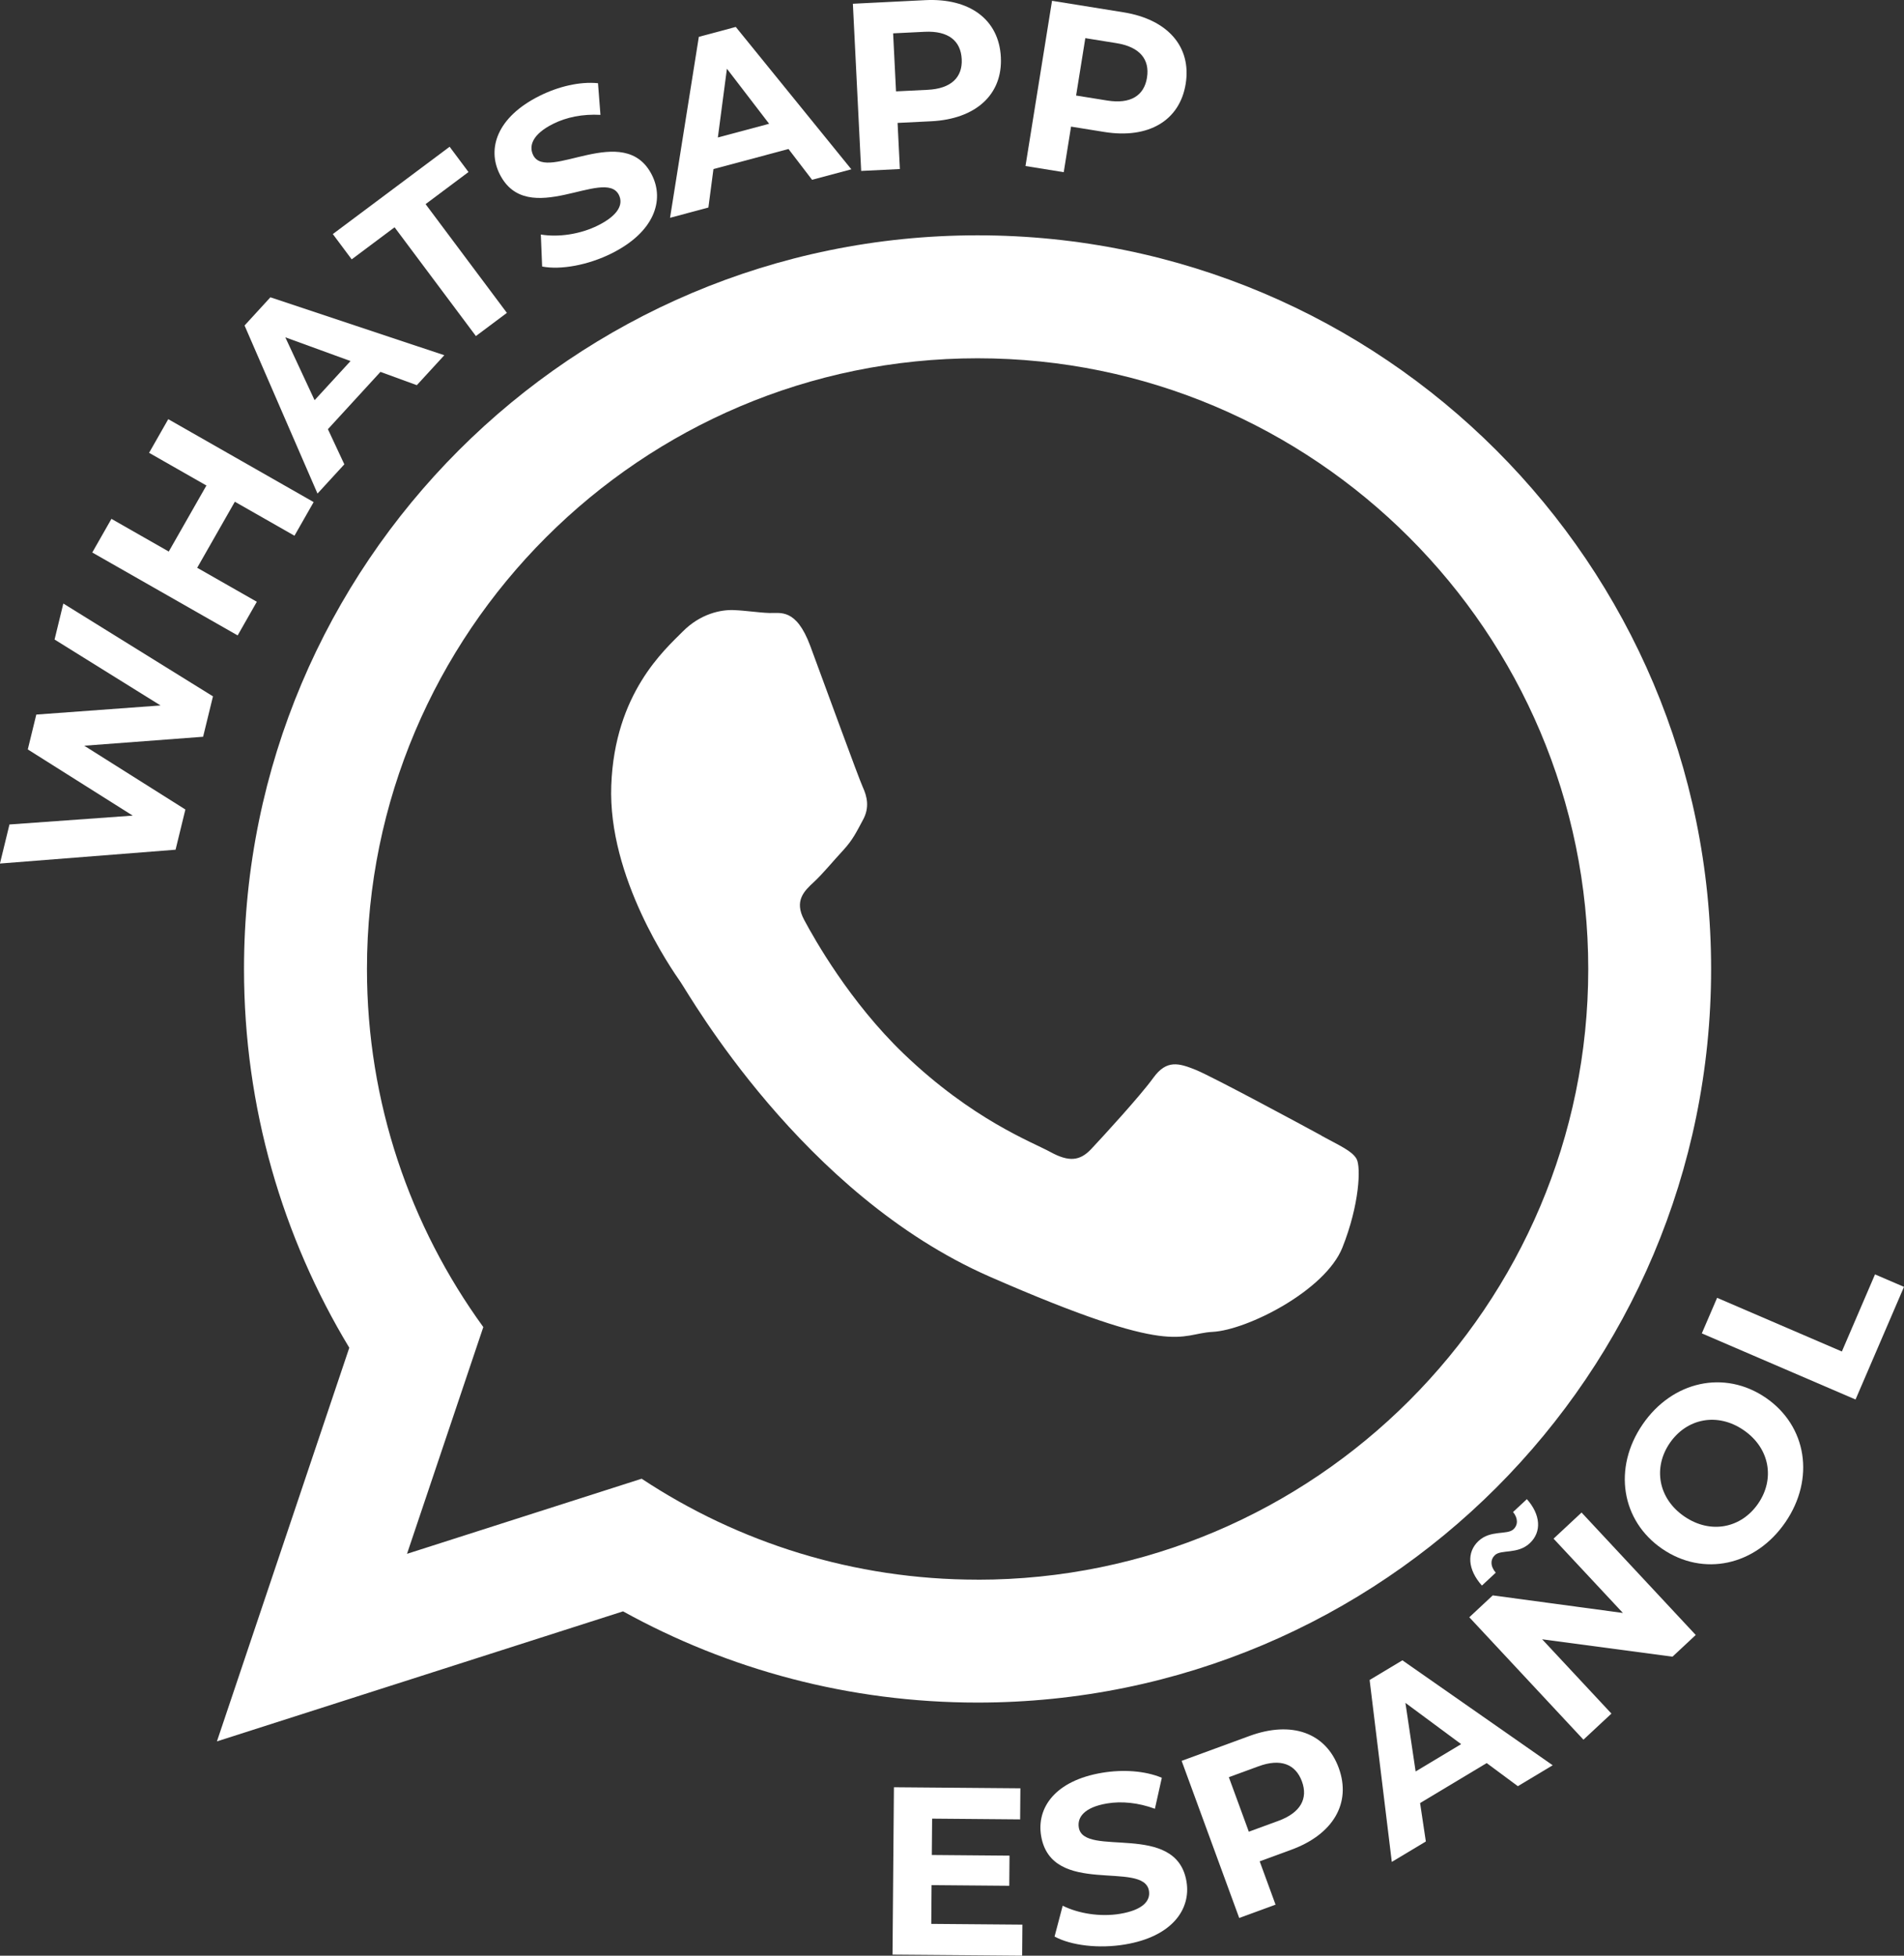 <?xml version="1.0" encoding="UTF-8"?>
<svg id="Layer_1" data-name="Layer 1" xmlns="http://www.w3.org/2000/svg" viewBox="0 0 380.32 390.6">
  <rect x="0" y="0" width="380.32" height="390.6" fill="#333333" stroke="none"/>
  <defs>
    <style>
      .cls-1, .cls-2 {
        fill: #fff;
      }

      .cls-2 {
        fill-rule: evenodd;
      }
    </style>
  </defs>
  <path class="cls-2" d="m270.97,231.45c-.88-1.6-3.33-2.63-7-4.64-3.67-2-21.71-11.74-25.1-13.12-3.39-1.37-5.85-2.09-8.49,1.57-2.63,3.64-10.12,11.79-12.39,14.21-2.27,2.42-4.46,2.64-8.15.63-3.66-2.01-15.56-6.42-29.37-19.68-10.74-10.33-17.79-22.86-19.83-26.68-2.06-3.82-.01-5.78,1.93-7.57,1.75-1.61,3.89-4.24,5.85-6.34,1.95-2.12,2.64-3.64,3.97-6.1,1.34-2.45.81-4.66-.06-6.55-.87-1.91-7.66-20.59-10.49-28.2-2.84-7.6-6-6.46-8.18-6.55-2.18-.07-4.67-.49-7.16-.58s-6.58.7-10.15,4.31c-3.57,3.61-13.57,12.3-14.25,30.7-.7,18.4,12.04,36.7,13.82,39.25,1.78,2.57,24.31,42.46,61.77,58.87,37.46,16.39,37.67,11.39,44.53,11.03,6.88-.36,22.47-8.22,25.92-16.83,3.43-8.61,3.72-16.1,2.84-17.7Zm0,0c-.88-1.6-3.33-2.63-7-4.64-3.67-2-21.71-11.74-25.1-13.12-3.39-1.37-5.85-2.09-8.49,1.57-2.63,3.64-10.12,11.79-12.39,14.21-2.27,2.42-4.46,2.64-8.15.63-3.66-2.01-15.56-6.42-29.37-19.68-10.74-10.33-17.79-22.86-19.83-26.68-2.06-3.82-.01-5.78,1.93-7.57,1.75-1.61,3.89-4.24,5.85-6.34,1.95-2.12,2.64-3.64,3.97-6.1,1.34-2.45.81-4.66-.06-6.55-.87-1.91-7.66-20.59-10.49-28.2-2.84-7.6-6-6.46-8.18-6.55-2.18-.07-4.67-.49-7.16-.58s-6.58.7-10.15,4.31c-3.57,3.61-13.57,12.3-14.25,30.7-.7,18.4,12.04,36.7,13.82,39.25,1.78,2.57,24.31,42.46,61.77,58.87,37.46,16.39,37.67,11.39,44.53,11.03,6.88-.36,22.47-8.22,25.92-16.83,3.43-8.61,3.72-16.1,2.84-17.7ZM195.26,47c-80.91,0-146.52,65.6-146.52,146.53,0,27.67,7.69,53.56,21.03,75.65l-26.44,78.62,81.12-25.97c21,11.6,45.13,18.22,70.81,18.22,80.93,0,146.53-65.6,146.53-146.52S276.19,47,195.26,47Zm0,268.5c-24.76,0-47.83-7.43-67.09-20.16l-46.87,15,15.24-45.29c-14.61-20.12-23.24-44.83-23.24-71.51,0-67.27,54.72-121.98,121.97-121.98s121.98,54.71,121.98,121.98-54.71,121.97-121.98,121.97Zm68.71-88.69c-3.67-2-21.71-11.74-25.1-13.12-3.39-1.37-5.85-2.09-8.49,1.57-2.63,3.64-10.12,11.79-12.39,14.21-2.27,2.42-4.46,2.64-8.15.63-3.66-2.01-15.56-6.42-29.37-19.68-10.74-10.33-17.79-22.86-19.83-26.68-2.06-3.82-.01-5.78,1.93-7.57,1.75-1.61,3.89-4.24,5.85-6.34,1.95-2.12,2.64-3.64,3.97-6.1,1.34-2.45.81-4.66-.06-6.55-.87-1.91-7.66-20.59-10.49-28.2-2.84-7.6-6-6.46-8.18-6.55-2.18-.07-4.67-.49-7.16-.58s-6.58.7-10.15,4.31c-3.57,3.61-13.57,12.3-14.25,30.7-.7,18.4,12.04,36.7,13.82,39.25,1.78,2.57,24.31,42.46,61.77,58.87,37.46,16.39,37.67,11.39,44.53,11.03,6.88-.36,22.47-8.22,25.92-16.83,3.43-8.61,3.72-16.1,2.84-17.7-.88-1.6-3.33-2.63-7-4.64Z"/>
  <g>
    <path class="cls-1" d="m204.22,384.39l-.05,6.21-25.89-.21.28-33.43,25.26.21-.05,6.21-17.58-.15-.06,7.26,15.52.13-.05,6.02-15.52-.13-.06,7.74,18.2.15Z"/>
    <path class="cls-1" d="m210.64,386.8l1.63-6.18c3.12,1.56,7.5,2.28,11.46,1.62,4.52-.76,6.11-2.57,5.77-4.6-1.03-6.17-19.49,1.28-21.54-10.97-.94-5.61,2.8-11.03,12.18-12.6,4.14-.69,8.55-.42,11.93,1l-1.38,6.19c-3.35-1.23-6.65-1.55-9.57-1.06-4.52.76-5.98,2.75-5.63,4.82,1.02,6.08,19.49-1.33,21.51,10.78.92,5.51-2.86,10.99-12.28,12.56-5.23.88-10.76.21-14.06-1.57Z"/>
    <path class="cls-1" d="m267.41,353.1c2.56,6.99-1.09,13.27-9.47,16.34l-6.32,2.32,3.17,8.65-7.26,2.66-11.5-31.38,13.58-4.98c8.38-3.07,15.22-.65,17.8,6.39Zm-7.35,2.7c-1.27-3.45-4.25-4.65-8.68-3.02l-5.92,2.17,3.99,10.89,5.92-2.17c4.44-1.63,5.94-4.47,4.69-7.87Z"/>
    <path class="cls-1" d="m296.97,352.13l-13.31,7.99,1.15,7.67-6.8,4.08-4.43-36.33,6.55-3.93,30.02,20.96-6.96,4.18-6.23-4.62Zm-5.11-3.78l-11.13-8.24,2.04,13.7,9.09-5.46Z"/>
    <path class="cls-1" d="m315.92,302.1l22.8,24.45-4.64,4.33-26.04-3.47,13.84,14.84-5.59,5.21-22.8-24.45,4.68-4.37,26,3.51-13.85-14.84,5.59-5.21Zm-17.15,12.01l-2.76,2.57c-2.83-3.17-3.11-6.63-.67-8.91,2.41-2.25,5.72-1.15,6.97-2.33.94-.88.92-2.23-.08-3.45l2.76-2.57c2.73,3.07,3.02,6.53.57,8.81-2.41,2.25-5.68,1.19-6.94,2.36-.94.88-.96,2.2.15,3.52Z"/>
    <path class="cls-1" d="m332.03,309.35c-8.2-5.61-9.89-16.15-3.92-24.86,5.94-8.67,16.37-10.96,24.6-5.32,8.23,5.64,9.86,16.19,3.92,24.86-5.97,8.71-16.41,10.93-24.6,5.32Zm16.25-23.72c-5.24-3.59-11.36-2.34-14.74,2.58s-2.33,11.08,2.91,14.67,11.36,2.34,14.74-2.58,2.33-11.08-2.91-14.67Z"/>
    <path class="cls-1" d="m339.93,266.32l3.06-7.11,24.92,10.72,6.62-15.4,5.79,2.49-9.68,22.5-30.71-13.21Z"/>
  </g>
  <g>
    <path class="cls-1" d="m12.65,120.54l29.89,18.54-1.97,8.07-23.74,1.79,20.2,12.74-1.96,8.03-35.08,2.76,1.9-7.8,24.62-1.77-20.96-13.22,1.7-6.96,24.82-1.82-21.17-13.17,1.75-7.19Z"/>
    <path class="cls-1" d="m33.61,83.72l29.04,16.56-3.83,6.72-11.91-6.79-7.52,13.19,11.91,6.79-3.83,6.72-29.04-16.56,3.83-6.72,11.45,6.53,7.52-13.19-11.45-6.53,3.83-6.72Z"/>
    <path class="cls-1" d="m75.99,74.28l-10.49,11.44,3.28,7.02-5.36,5.84-14.57-33.57,5.16-5.63,34.74,11.57-5.49,5.98-7.28-2.66Zm-5.98-2.17l-13.02-4.74,5.85,12.56,7.17-7.81Z"/>
    <path class="cls-1" d="m78.82,45.39l-8.57,6.41-3.77-5.05,23.33-17.44,3.77,5.05-8.57,6.41,16.24,21.72-6.19,4.63-16.24-21.72Z"/>
    <path class="cls-1" d="m108.29,53.23l-.26-6.39c3.44.58,7.84-.02,11.43-1.82,4.1-2.05,5.08-4.25,4.16-6.09-2.8-5.6-18.26,6.94-23.81-4.16-2.54-5.08-.56-11.36,7.94-15.61,3.76-1.88,8.05-2.91,11.7-2.54l.49,6.32c-3.57-.19-6.81.47-9.46,1.8-4.1,2.05-4.91,4.38-3.97,6.26,2.76,5.51,18.24-6.99,23.73,3.99,2.5,5,.49,11.34-8.05,15.61-4.74,2.37-10.23,3.35-13.9,2.63Z"/>
    <path class="cls-1" d="m157.5,29.76l-14.99,4.01-1.01,7.68-7.66,2.05,5.75-36.14,7.38-1.98,23.08,28.43-7.84,2.1-4.71-6.15Zm-3.87-5.04l-8.43-10.99-1.81,13.73,10.24-2.74Z"/>
    <path class="cls-1" d="m199.92,11.43c.37,7.44-4.98,12.34-13.9,12.79l-6.73.33.46,9.21-7.73.38-1.66-33.39L184.82.03c8.92-.44,14.73,3.91,15.1,11.4Zm-7.82.39c-.18-3.67-2.67-5.7-7.4-5.47l-6.3.31.58,11.59,6.3-.31c4.72-.23,7-2.5,6.82-6.12Z"/>
    <path class="cls-1" d="m236.84,16.74c-1.18,7.35-7.43,11.04-16.25,9.62l-6.65-1.07-1.46,9.1-7.64-1.23L210.14.16l14.29,2.3c8.82,1.42,13.6,6.88,12.41,14.28Zm-7.73-1.24c.58-3.63-1.43-6.13-6.1-6.88l-6.22-1-1.84,11.46,6.22,1c4.67.75,7.37-.99,7.94-4.57Z"/>
  </g>
</svg>